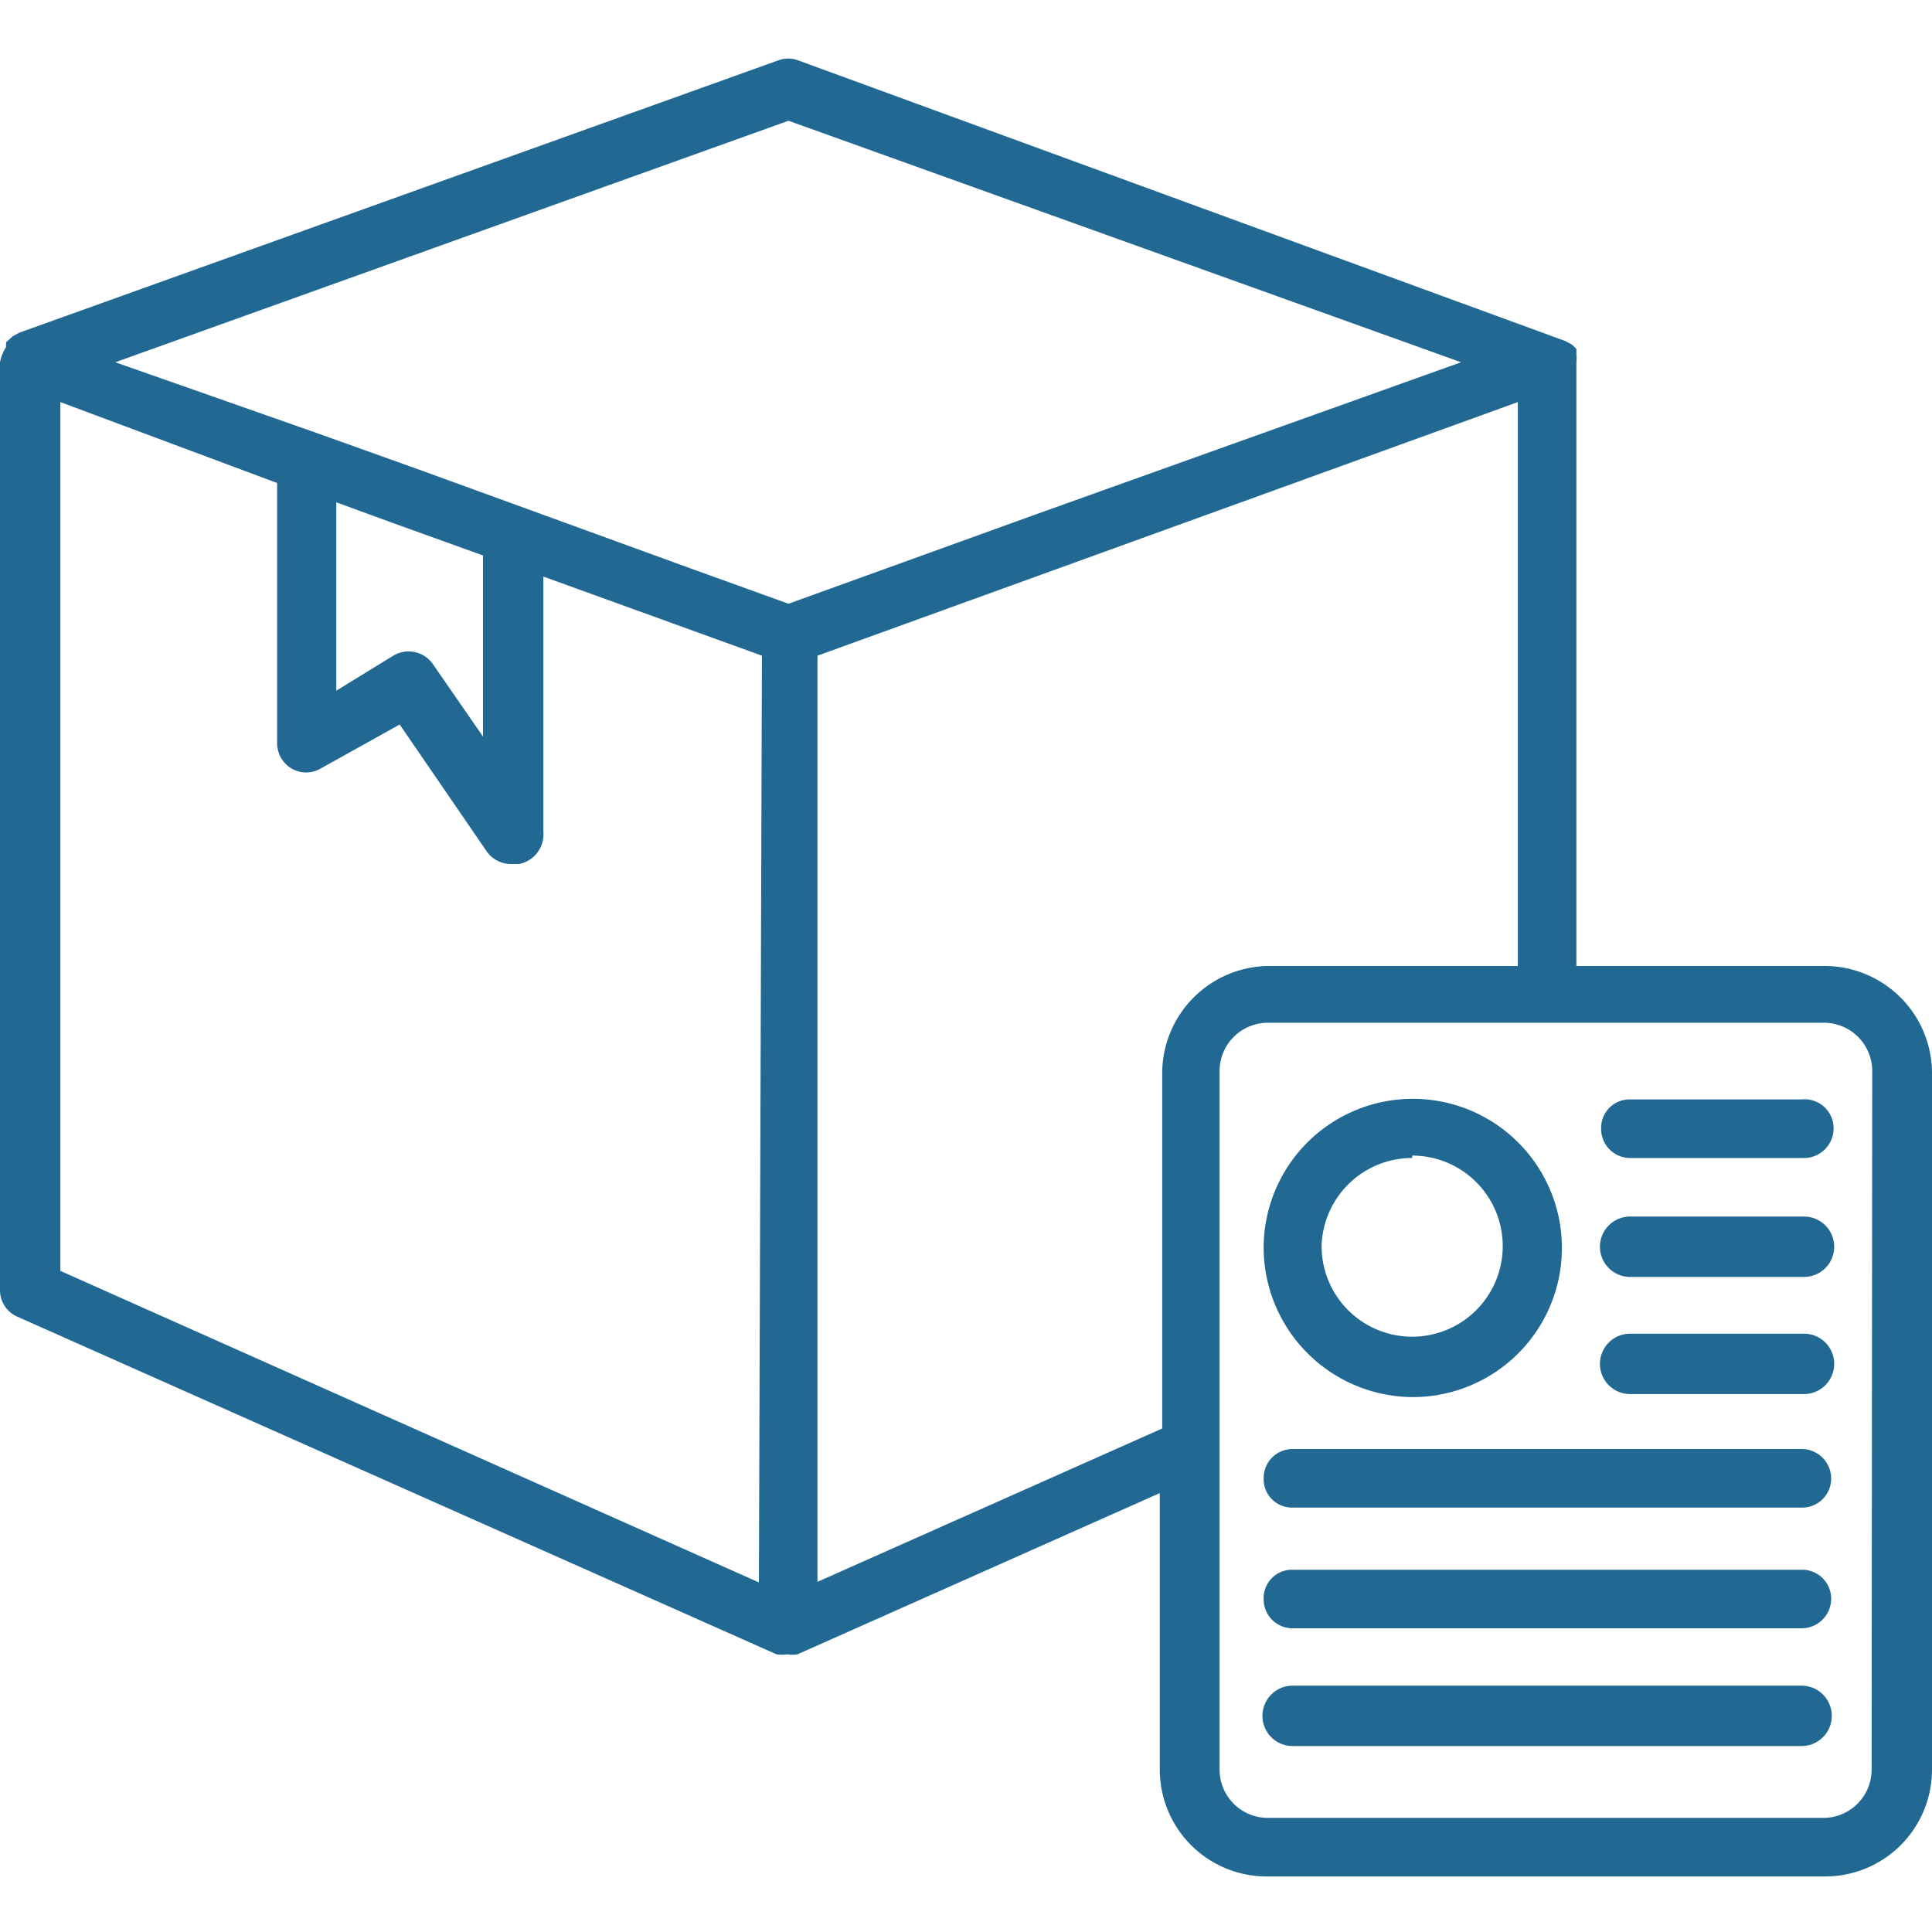 <?xml version="1.0" encoding="UTF-8"?>
<svg xmlns="http://www.w3.org/2000/svg" xmlns:xlink="http://www.w3.org/1999/xlink" version="1.1" width="512" height="512" x="0" y="0" viewBox="0 0 32 32" style="enable-background:new 0 0 512 512" xml:space="preserve" class="">
  <g>
    <path d="M30.23 16h-4.12V6a.68.68 0 0 0 0-.14v-.08l-.07-.07-.11-.06L13.22 1a.47.47 0 0 0-.33 0L.32 5.51l-.11.06-.11.1v.08A.68.68 0 0 0 0 6v15.36a.48.48 0 0 0 .29.45l12.57 5.59a.57.57 0 0 0 .18 0 .47.47 0 0 0 .17 0l6-2.67v4.58A1.77 1.77 0 0 0 21 31.08h9.21A1.77 1.77 0 0 0 32 29.31V17.75A1.78 1.78 0 0 0 30.23 16zM12.57 26.21 1 21.05V6.66L4.59 8v4.31a.49.49 0 0 0 .24.42.48.48 0 0 0 .48 0L6.62 12l1.44 2.1a.49.49 0 0 0 .4.21h.14a.5.5 0 0 0 .4-.53V9.55l3.62 1.31zm-7-14.77V8.32l.93.34L8 9.2v3L7.17 11a.49.49 0 0 0-.4-.21.5.5 0 0 0-.24.06zM13.06 10l-1.58-.57L7 7.8l-1.76-.63L1.91 6l11.15-4L24.2 6l-7.1 2.54zm6.19 7.74v5.92l-5.71 2.54V10.86l11.6-4.2V16H21a1.78 1.78 0 0 0-1.75 1.75zM31 29.31a.8.8 0 0 1-.8.8H21a.8.8 0 0 1-.8-.8V17.75a.8.8 0 0 1 .8-.81h9.21a.8.8 0 0 1 .8.81z" fill="#216892" opacity="1" data-original="#000000" class=""></path>
    <path d="M23.39 23.14a2.47 2.47 0 1 0-2.46-2.47 2.48 2.48 0 0 0 2.46 2.47zm0-4a1.5 1.5 0 1 1-1.5 1.49 1.5 1.5 0 0 1 1.5-1.45zM29.84 18.21H27a.47.47 0 0 0-.48.48.48.48 0 0 0 .48.49h2.88a.49.49 0 0 0 .49-.49.48.48 0 0 0-.53-.48zM29.84 20.15H27a.49.49 0 0 0 0 1h2.88a.49.49 0 1 0 0-1zM29.84 22.09H27a.49.49 0 0 0 0 1h2.88a.49.49 0 1 0 0-1zM29.84 24h-8.43a.48.48 0 0 0-.48.49.47.47 0 0 0 .48.48h8.43a.48.48 0 0 0 .49-.48.49.49 0 0 0-.49-.49zM29.84 26h-8.43a.47.47 0 0 0-.48.48.48.48 0 0 0 .48.49h8.43a.49.49 0 0 0 .49-.49.48.48 0 0 0-.49-.48zM29.84 27.92h-8.43a.49.49 0 0 0 0 1h8.43a.49.49 0 1 0 0-1z" fill="#216892" opacity="1" data-original="#000000" class=""></path>
  </g>
</svg>
